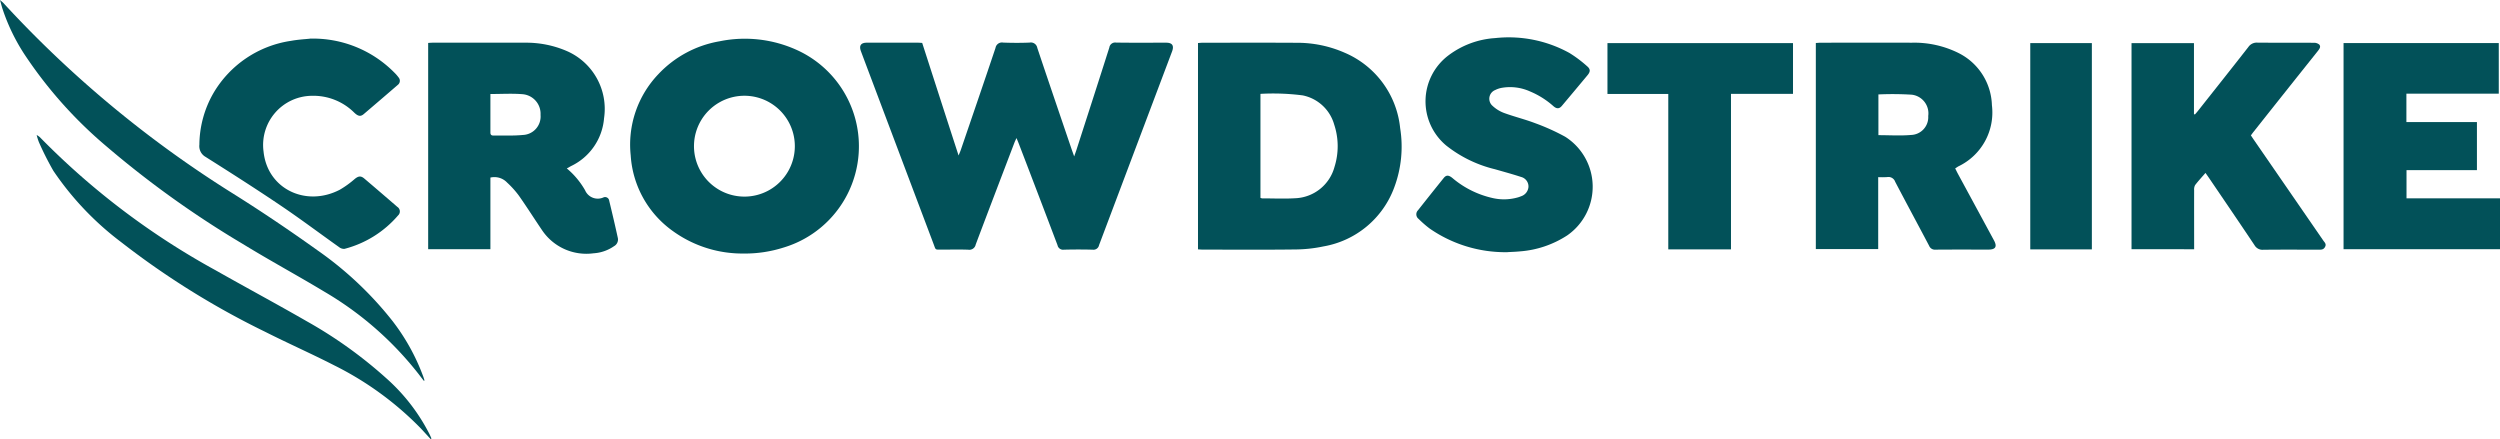 <svg xmlns="http://www.w3.org/2000/svg" xmlns:xlink="http://www.w3.org/1999/xlink" width="227.71" height="40" viewBox="0 0 227.71 40">
  <defs>
    <clipPath id="clip-path">
      <rect id="Rectángulo_169" data-name="Rectángulo 169" width="227.71" height="40" fill="#025159"/>
    </clipPath>
  </defs>
  <g id="Grupo_346" data-name="Grupo 346" transform="translate(0 0)">
    <g id="Grupo_345" data-name="Grupo 345" transform="translate(0 0)" clip-path="url(#clip-path)">
      <path id="Trazado_1048" data-name="Trazado 1048" d="M45.107,1.984c.554,1.718,1.1,3.413,1.648,5.109.542,1.678,1.086,3.358,1.666,5.145.089-.22.147-.346.193-.475,1.06-3.106,2.129-6.209,3.171-9.323a.592.592,0,0,1,.693-.486c.8.03,1.61.034,2.413,0a.594.594,0,0,1,.7.485c1.031,3.086,2.085,6.164,3.131,9.243.062.181.129.359.228.639.085-.24.139-.389.189-.538,1.007-3.125,2.019-6.247,3.012-9.376a.537.537,0,0,1,.622-.453c1.519.022,3.038.008,4.557.01.558,0,.737.266.536.8q-3.327,8.819-6.65,17.639a.517.517,0,0,1-.574.415q-1.317-.036-2.635,0a.515.515,0,0,1-.574-.411q-1.76-4.647-3.542-9.285c-.052-.137-.109-.268-.195-.473-.081.179-.137.29-.183.405-1.18,3.1-2.365,6.189-3.531,9.291a.59.59,0,0,1-.665.475c-.8-.032-1.608-.006-2.413-.012-.647,0-.542.07-.761-.51q-2.833-7.506-5.659-15.012c-.32-.848-.641-1.7-.957-2.546-.187-.5-.006-.774.522-.776q2.344,0,4.69,0c.1,0,.207.012.369.02" transform="translate(38.89 1.925)" fill="#025159"/>
      <path id="Trazado_1049" data-name="Trazado 1049" d="M39.287,21.339A10.816,10.816,0,0,1,32.8,19.3,9.161,9.161,0,0,1,28.95,12.4,9.29,9.29,0,0,1,31.472,5a9.952,9.952,0,0,1,5.564-2.99,11.442,11.442,0,0,1,7.067.8,9.629,9.629,0,0,1-1.213,17.979,11.593,11.593,0,0,1-3.6.552M43.9,11.581a4.593,4.593,0,0,0-9.186-.038,4.593,4.593,0,0,0,9.186.038" transform="translate(28.497 1.753)" fill="#025159"/>
      <path id="Trazado_1050" data-name="Trazado 1050" d="M54.952,20.782V1.989c.167-.01.312-.028.455-.028,2.844,0,5.689-.01,8.533.006a10.72,10.72,0,0,1,4.384.911,8.377,8.377,0,0,1,5.042,6.863,10.6,10.6,0,0,1-.538,5.4,8.392,8.392,0,0,1-6.459,5.375,12.78,12.78,0,0,1-2.566.276c-2.8.036-5.6.014-8.4.014-.133,0-.264-.012-.453-.024M60.641,6.618V16.09a.54.54,0,0,0,.149.048c1.013,0,2.027.05,3.036-.012a3.864,3.864,0,0,0,3.558-2.849,6.268,6.268,0,0,0-.026-3.86,3.752,3.752,0,0,0-2.871-2.659,20.983,20.983,0,0,0-3.846-.139" transform="translate(54.166 1.93)" fill="#025159"/>
      <path id="Trazado_1051" data-name="Trazado 1051" d="M25.309,14.248v6.523H19.64V1.982c.135-.008.278-.022.419-.022,2.816,0,5.631-.008,8.445,0a9.3,9.3,0,0,1,3.739.749,5.747,5.747,0,0,1,3.417,6.134A5.3,5.3,0,0,1,32.65,13.2l-.381.212a7.313,7.313,0,0,1,1.664,1.99,1.256,1.256,0,0,0,1.694.641.375.375,0,0,1,.5.3c.276,1.142.546,2.284.794,3.429a.69.69,0,0,1-.347.719,3.661,3.661,0,0,1-1.876.651A4.861,4.861,0,0,1,29.989,19c-.7-1.031-1.368-2.089-2.087-3.11A8.33,8.33,0,0,0,26.83,14.7a1.591,1.591,0,0,0-1.521-.455m0-7.611v3.519c0,.185.091.266.274.264.892-.014,1.787.034,2.671-.052a1.682,1.682,0,0,0,1.622-1.827,1.788,1.788,0,0,0-1.648-1.888c-.941-.075-1.892-.016-2.919-.016" transform="translate(19.359 1.929)" fill="#025159"/>
      <path id="Trazado_1052" data-name="Trazado 1052" d="M88.973,14.2v6.557H83.292V1.987c.167-.008.324-.026.483-.026,2.754,0,5.51-.01,8.264,0a9.034,9.034,0,0,1,4.273.951,5.489,5.489,0,0,1,3.018,4.736,5.436,5.436,0,0,1-3.058,5.578c-.089.05-.169.111-.286.187.089.173.163.332.246.485q1.647,3.038,3.292,6.078c.3.558.139.826-.5.828-1.608,0-3.217-.008-4.825.006a.568.568,0,0,1-.588-.353c-1.025-1.946-2.073-3.88-3.092-5.83A.644.644,0,0,0,89.8,14.2a7.471,7.471,0,0,1-.826.006m.018-3.824c1.015,0,2,.068,2.967-.018a1.62,1.62,0,0,0,1.571-1.724,1.714,1.714,0,0,0-1.5-1.944,28.112,28.112,0,0,0-3.038-.024Z" transform="translate(82.101 1.929)" fill="#025159"/>
      <path id="Trazado_1053" data-name="Trazado 1053" d="M97.773,20.77V2h5.687V8.472l.091.024c.093-.109.189-.214.276-.326,1.531-1.936,3.068-3.868,4.587-5.814a.92.92,0,0,1,.82-.4c1.712.018,3.425,0,5.137.014a.734.734,0,0,1,.5.161c.173.2.018.4-.129.59q-2.937,3.679-5.86,7.367c-.073.093-.143.189-.236.316.087.133.175.266.266.4q3.166,4.59,6.33,9.182c.117.171.308.312.151.59-.145.254-.348.238-.57.238-1.682,0-3.366-.012-5.048.008a.836.836,0,0,1-.8-.417c-1.354-2.027-2.73-4.041-4.1-6.058-.107-.157-.218-.314-.365-.524-.338.391-.659.735-.943,1.106a.827.827,0,0,0-.091.465c-.006,1.6,0,3.209,0,4.815v.566Z" transform="translate(96.375 1.927)" fill="#025159"/>
      <path id="Trazado_1054" data-name="Trazado 1054" d="M107.5,20.75V1.977h14.138V6.586h-8.413V9.169h6.424v4.38h-6.414v2.569h8.519V20.75Z" transform="translate(105.96 1.948)" fill="#025159"/>
      <path id="Trazado_1055" data-name="Trazado 1055" d="M73.271,21.273a12.1,12.1,0,0,1-7.085-2.151,9.622,9.622,0,0,1-1.009-.878.524.524,0,0,1-.056-.792q1.159-1.471,2.337-2.931c.234-.292.455-.282.8,0a8.529,8.529,0,0,0,3.6,1.807,4.586,4.586,0,0,0,2.3-.03,2.181,2.181,0,0,0,.338-.115.976.976,0,0,0,.685-.856.894.894,0,0,0-.669-.905c-.79-.26-1.595-.477-2.393-.707a11.466,11.466,0,0,1-4.42-2.149,5.238,5.238,0,0,1,.2-8.223,7.9,7.9,0,0,1,4.255-1.571A11.439,11.439,0,0,1,78.915,3.13a11.236,11.236,0,0,1,1.6,1.2c.32.266.314.494.054.812Q79.4,6.548,78.222,7.947c-.236.278-.467.286-.766.028a7.565,7.565,0,0,0-2.143-1.348,4.413,4.413,0,0,0-2.619-.314,2.24,2.24,0,0,0-.544.191.855.855,0,0,0-.234,1.446,3.149,3.149,0,0,0,1.05.645c.935.342,1.91.578,2.838.933a19.662,19.662,0,0,1,2.716,1.227,5.393,5.393,0,0,1,.191,8.989A9.128,9.128,0,0,1,74.4,21.2c-.4.04-.8.05-1.132.069" transform="translate(64.038 1.697)" fill="#025159"/>
      <path id="Trazado_1056" data-name="Trazado 1056" d="M84.985,20.765H79.274V6.609h-5.54V1.978h16.9V6.6H84.985Z" transform="translate(72.68 1.949)" fill="#025159"/>
      <path id="Trazado_1057" data-name="Trazado 1057" d="M19.225,1.772a10.411,10.411,0,0,1,7.681,3.092,3.454,3.454,0,0,1,.381.437.465.465,0,0,1-.056.677Q25.676,7.321,24.114,8.65c-.286.242-.514.191-.852-.129A5.28,5.28,0,0,0,19.386,6.98a4.479,4.479,0,0,0-4.392,5.081c.346,3.4,3.858,5.079,6.944,3.475a8.786,8.786,0,0,0,1.368-.987c.328-.262.546-.3.862-.034Q25.68,15.8,27.182,17.1a.49.49,0,0,1,.064.776,9.589,9.589,0,0,1-4.883,3.046.729.729,0,0,1-.5-.167c-1.783-1.265-3.531-2.581-5.342-3.8-2.244-1.515-4.527-2.971-6.817-4.416a1.119,1.119,0,0,1-.556-1.1,9.553,9.553,0,0,1,1.289-4.718,9.846,9.846,0,0,1,7.057-4.746c.655-.121,1.328-.153,1.736-.2" transform="translate(9.012 1.746)" fill="#025159"/>
      <path id="Trazado_1058" data-name="Trazado 1058" d="M38.606,34.688c-.161-.207-.322-.413-.481-.622a30.338,30.338,0,0,0-8.584-7.5c-2.458-1.481-4.986-2.847-7.432-4.349A89.239,89.239,0,0,1,9.778,13.4,39.529,39.529,0,0,1,2.2,4.907,17.755,17.755,0,0,1,.22.778C.151.556.093.332,0,0,.155.137.234.193.3.264A101.453,101.453,0,0,0,21.255,17.651c2.619,1.642,5.187,3.378,7.7,5.175A32.016,32.016,0,0,1,35.721,29.2a18.993,18.993,0,0,1,2.81,5.044c.052.133.091.272.137.407l-.062.034" transform="translate(0 0)" fill="#025159"/>
      <rect id="Rectángulo_168" data-name="Rectángulo 168" width="5.61" height="18.789" transform="translate(184.925 3.926)" fill="#025159"/>
      <path id="Trazado_1059" data-name="Trazado 1059" d="M37.572,33.9c-.3-.326-.6-.657-.9-.979a29.128,29.128,0,0,0-7.9-5.751c-2.079-1.064-4.218-2.008-6.3-3.06A74.3,74.3,0,0,1,9.383,15.959,27.174,27.174,0,0,1,3.2,9.454a26.7,26.7,0,0,1-1.32-2.619,4.883,4.883,0,0,1-.2-.643,2,2,0,0,1,.284.195A68.29,68.29,0,0,0,17.989,18.522c2.77,1.569,5.576,3.074,8.334,4.662a40.132,40.132,0,0,1,7.168,5.137A17.235,17.235,0,0,1,37.439,33.4c.071.145.137.292.2.437l-.071.064" transform="translate(1.66 6.102)" fill="#025159"/>
    </g>
  </g>
</svg>

